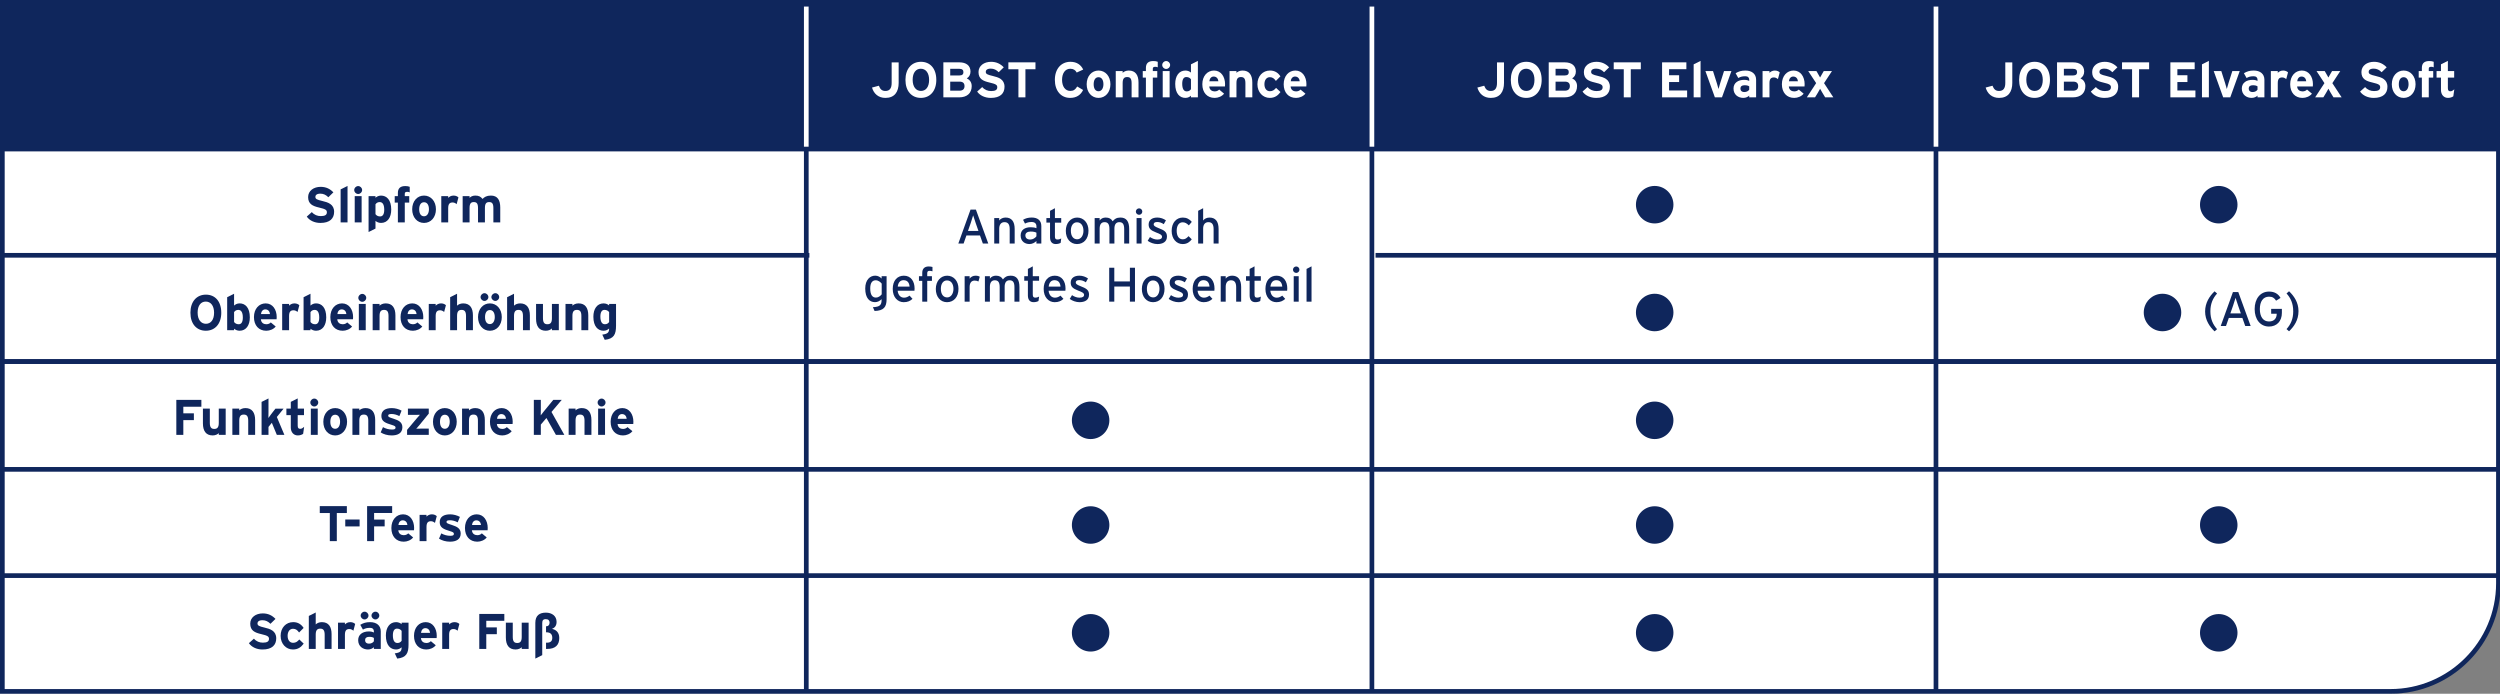 <?xml version="1.0" encoding="UTF-8"?><svg xmlns="http://www.w3.org/2000/svg" width="1600" height="444" viewBox="0 0 1600 444"><rect x="0" y="0" width="1600" height="444" fill="#808080" stroke="none"/><defs><style>.cls-1{stroke:#fff;}.cls-1,.cls-2{fill:none;stroke-miterlimit:10;stroke-width:3px;}.cls-3{fill:#fff;}.cls-4{fill:#0f265c;}.cls-2{stroke:#0f265c;stroke-linecap:square;}</style></defs><g id="Layer_2"><path id="White_BG" class="cls-3" d="M0,0H1600V370.43c0,40.61-32.97,73.57-73.57,73.57H0V0H0Z"/><rect id="Blue_fill" class="cls-4" width="1599" height="95"/><line class="cls-2" x1="2.86" y1="231.39" x2="1598.36" y2="231.39"/><line class="cls-2" x1="2.86" y1="231.39" x2="1598.36" y2="231.39"/><line class="cls-2" x1="2.86" y1="163.39" x2="516.5" y2="163.39"/><line class="cls-2" x1="881.86" y1="163.39" x2="1598.5" y2="163.39"/><line class="cls-2" x1="2.86" y1="300.39" x2="1598.36" y2="300.39"/><line class="cls-2" x1="2.86" y1="368.39" x2="1598.36" y2="368.39"/><g id="White"><line class="cls-1" x1="1239.02" y1="4.2" x2="1239.02" y2="98.7"/><line class="cls-1" x1="878.02" y1="4.2" x2="878.02" y2="98.7"/><line class="cls-1" x1="516.02" y1="4.2" x2="516.02" y2="98.7"/></g><g id="Dots"><circle class="cls-4" cx="1059" cy="131" r="12"/><circle class="cls-4" cx="1059" cy="200" r="12"/><circle class="cls-4" cx="1059" cy="269" r="12"/><circle class="cls-4" cx="1059" cy="336" r="12"/><circle class="cls-4" cx="1059" cy="405" r="12"/><circle class="cls-4" cx="698" cy="269" r="12"/><circle class="cls-4" cx="698" cy="336" r="12"/><circle class="cls-4" cx="698" cy="405" r="12"/><circle class="cls-4" cx="1420" cy="131" r="12"/><circle class="cls-4" cx="1384" cy="200" r="12"/><circle class="cls-4" cx="1420" cy="336" r="12"/><circle class="cls-4" cx="1420" cy="405" r="12"/></g><line class="cls-2" x1="2.86" y1="95.39" x2="1598.36" y2="95.39"/><line class="cls-2" x1="1239.02" y1="96.5" x2="1239.02" y2="440.5"/><line class="cls-2" x1="878.02" y1="97.71" x2="878.02" y2="441.71"/><line class="cls-2" x1="516.02" y1="96.5" x2="516.02" y2="440.5"/><path class="cls-4" d="M1597.5,3V373.32c0,37.32-30.36,67.68-67.68,67.68H3V3H1597.5m3-3H0V444H1529.81c39.04,0,70.68-31.65,70.68-70.68V0h0Z"/></g><g id="Text"><g><path class="cls-3" d="M575.15,52.96c0,5.86-2.62,9.7-8.48,9.7-4.48,0-7.46-2.69-8.58-6.62l4.38-1.18c.86,2.27,2.02,3.36,4.19,3.36,2.75,0,4-1.76,4-5.12v-13.18h4.48v13.06Z"/><path class="cls-3" d="M599.24,51.07c0,7.23-4.06,11.58-9.89,11.58s-9.86-4.29-9.86-11.52,4.06-11.58,9.92-11.58,9.82,4.29,9.82,11.52Zm-4.61,.06c0-4.54-2.18-7.14-5.31-7.14s-5.22,2.53-5.22,7.07,2.18,7.14,5.31,7.14,5.22-2.53,5.22-7.07Z"/><path class="cls-3" d="M621.9,55.07c0,4.7-3.17,7.23-7.97,7.23h-10.18v-22.4h10.27c4.35,0,7.1,2.08,7.1,5.92,0,1.92-.9,3.46-2.37,4.35,1.79,.8,3.14,2.43,3.14,4.9Zm-5.31-8.9c0-1.41-.8-2.14-2.75-2.14h-5.7v4.26h5.92c1.86,0,2.53-.86,2.53-2.11Zm.7,8.96c0-1.92-1.02-2.88-3.2-2.88h-5.95v5.79h5.95c2.18,0,3.2-1.15,3.2-2.91Z"/><path class="cls-3" d="M642.89,55.52c0,4.26-2.69,7.14-8.8,7.14-3.74,0-7.01-1.57-8.7-4.06l3.23-2.88c1.57,1.82,3.58,2.56,5.73,2.56,2.66,0,3.9-.74,3.9-2.43,0-1.44-.77-2.08-4.99-3.04-4.13-.96-7.01-2.27-7.01-6.69,0-4.06,3.58-6.56,8-6.56,3.49,0,6.05,1.31,8.16,3.52l-3.23,3.14c-1.44-1.47-3.04-2.3-5.09-2.3-2.4,0-3.2,1.02-3.2,2.02,0,1.41,.96,1.86,4.51,2.69,3.55,.83,7.49,2.05,7.49,6.91Z"/><path class="cls-3" d="M662.7,44.32h-6.43v17.98h-4.48v-17.98h-6.43v-4.42h17.34v4.42Z"/><path class="cls-3" d="M693.26,44.51l-4.16,1.92c-.8-1.54-2.08-2.43-4.1-2.43-3.36,0-5.28,2.94-5.28,7.1s1.95,7.1,5.31,7.1c2.02,0,3.2-.86,4.38-2.85l3.78,2.24c-1.54,3.17-4.22,5.06-8.29,5.06-5.86,0-9.79-4.48-9.79-11.55s4.1-11.55,9.95-11.55c4.22,0,6.78,2.05,8.19,4.96Z"/><path class="cls-3" d="M710.67,53.92c0,5.15-3.23,8.74-7.62,8.74s-7.58-3.58-7.58-8.74,3.2-8.77,7.58-8.77,7.62,3.62,7.62,8.77Zm-4.48,0c0-2.56-1.02-4.51-3.14-4.51s-3.1,1.92-3.1,4.51,.99,4.48,3.1,4.48,3.14-2.14,3.14-4.48Z"/><path class="cls-3" d="M728.65,62.3h-4.42v-9.09c0-3.01-1.02-3.9-2.85-3.9s-2.88,.9-2.88,3.81v9.18h-4.42v-16.8h4.42v1.12c.77-.8,2.18-1.47,3.94-1.47,4.29,0,6.21,2.94,6.21,7.68v9.47Z"/><path class="cls-3" d="M740.97,43.1c-.45-.22-.9-.35-1.54-.35-1.31,0-1.63,.42-1.63,1.34v1.41h2.85v4.16h-2.85v12.64h-4.42v-12.64h-2.02v-4.16h2.02v-2.02c0-3.14,1.73-4.42,4.8-4.42,1.09,0,2.02,.16,2.78,.48v3.55Z"/><path class="cls-3" d="M748.88,41.6c0,1.38-1.15,2.53-2.53,2.53s-2.53-1.15-2.53-2.53,1.15-2.53,2.53-2.53,2.53,1.15,2.53,2.53Zm-.32,20.7h-4.42v-16.8h4.42v16.8Z"/><path class="cls-3" d="M766.64,62.3h-4.42v-1.06c-.83,.74-1.95,1.41-3.55,1.41-3.58,0-6.53-2.69-6.53-8.96,0-5.02,2.37-8.54,6.53-8.54,1.47,0,2.75,.58,3.55,1.31v-5.28l4.42-2.21v23.33Zm-4.42-5.22v-6.34c-.67-.93-1.7-1.44-2.98-1.44-1.7,0-2.62,1.47-2.62,4.29,0,3.46,1.15,4.9,2.88,4.9,1.38,0,2.08-.58,2.72-1.41Z"/><path class="cls-3" d="M784.04,53.92c0,.64-.03,1.09-.06,1.41h-10.05c.16,2.3,1.86,3.17,3.46,3.17,1.22,0,2.24-.45,2.88-1.18l3.14,2.62c-1.34,1.73-3.78,2.72-6.02,2.72-4.83,0-7.9-3.42-7.9-8.74s3.23-8.77,7.49-8.77c4.48,0,7.07,3.97,7.07,8.77Zm-4.29-1.92c-.13-1.5-1.02-3.01-3.01-3.01-1.6,0-2.59,1.31-2.75,3.01h5.76Z"/><path class="cls-3" d="M801.48,62.3h-4.42v-9.09c0-3.01-1.02-3.9-2.85-3.9s-2.88,.9-2.88,3.81v9.18h-4.42v-16.8h4.42v1.12c.77-.8,2.18-1.47,3.94-1.47,4.29,0,6.21,2.94,6.21,7.68v9.47Z"/><path class="cls-3" d="M819.5,58.91c-1.63,2.18-3.55,3.74-6.88,3.74-4.38,0-7.87-3.58-7.87-8.74s3.39-8.77,8.06-8.77c3.2,0,5.25,1.57,6.66,3.71l-2.91,2.94c-.99-1.41-2.05-2.4-3.84-2.4-2.11,0-3.49,1.76-3.49,4.51s1.38,4.48,3.49,4.48c1.73,0,2.82-.77,3.97-2.14l2.82,2.66Z"/><path class="cls-3" d="M836.11,53.92c0,.64-.03,1.09-.06,1.41h-10.05c.16,2.3,1.86,3.17,3.46,3.17,1.22,0,2.24-.45,2.88-1.18l3.14,2.62c-1.34,1.73-3.78,2.72-6.02,2.72-4.83,0-7.9-3.42-7.9-8.74s3.23-8.77,7.49-8.77c4.48,0,7.07,3.97,7.07,8.77Zm-4.29-1.92c-.13-1.5-1.02-3.01-3.01-3.01-1.6,0-2.59,1.31-2.75,3.01h5.76Z"/></g><g><path class="cls-3" d="M962.57,52.96c0,5.86-2.62,9.7-8.48,9.7-4.48,0-7.46-2.69-8.58-6.62l4.38-1.18c.86,2.27,2.02,3.36,4.19,3.36,2.75,0,4-1.76,4-5.12v-13.18h4.48v13.06Z"/><path class="cls-3" d="M986.67,51.07c0,7.23-4.06,11.58-9.89,11.58s-9.86-4.29-9.86-11.52,4.06-11.58,9.92-11.58,9.82,4.29,9.82,11.52Zm-4.61,.06c0-4.54-2.18-7.14-5.31-7.14s-5.22,2.53-5.22,7.07,2.18,7.14,5.31,7.14,5.22-2.53,5.22-7.07Z"/><path class="cls-3" d="M1009.32,55.07c0,4.7-3.17,7.23-7.97,7.23h-10.17v-22.4h10.27c4.35,0,7.1,2.08,7.1,5.92,0,1.92-.9,3.46-2.37,4.35,1.79,.8,3.14,2.43,3.14,4.9Zm-5.31-8.9c0-1.41-.8-2.14-2.75-2.14h-5.7v4.26h5.92c1.86,0,2.53-.86,2.53-2.11Zm.7,8.96c0-1.92-1.02-2.88-3.2-2.88h-5.95v5.79h5.95c2.18,0,3.2-1.15,3.2-2.91Z"/><path class="cls-3" d="M1030.32,55.52c0,4.26-2.69,7.14-8.8,7.14-3.74,0-7.01-1.57-8.7-4.06l3.23-2.88c1.57,1.82,3.58,2.56,5.73,2.56,2.66,0,3.9-.74,3.9-2.43,0-1.44-.77-2.08-4.99-3.04-4.13-.96-7.01-2.27-7.01-6.69,0-4.06,3.58-6.56,8-6.56,3.49,0,6.05,1.31,8.16,3.52l-3.23,3.14c-1.44-1.47-3.04-2.3-5.09-2.3-2.4,0-3.2,1.02-3.2,2.02,0,1.41,.96,1.86,4.51,2.69,3.55,.83,7.49,2.05,7.49,6.91Z"/><path class="cls-3" d="M1050.12,44.32h-6.43v17.98h-4.48v-17.98h-6.43v-4.42h17.34v4.42Z"/><path class="cls-3" d="M1079.76,62.3h-16.03v-22.4h15.55v4.38h-11.07v3.87h6.43v4.35h-6.43v5.41h11.55v4.38Z"/><path class="cls-3" d="M1088.36,62.3h-4.42v-21.12l4.42-2.21v23.33Z"/><path class="cls-3" d="M1108.11,45.5l-6.05,16.8h-4.54l-6.05-16.8h4.86l2.46,7.78c.42,1.28,.86,2.88,1.06,3.68,.19-.83,.64-2.37,1.06-3.68l2.46-7.78h4.74Z"/><path class="cls-3" d="M1123.92,62.3h-4.42v-1.12c-.8,.83-2.21,1.47-3.78,1.47-3.14,0-6.27-1.92-6.27-5.98,0-3.71,3.01-5.57,6.82-5.57,1.54,0,2.53,.32,3.23,.67v-.83c0-1.18-.8-2.14-2.4-2.14-2.02,0-3.07,.29-4.61,1.12l-1.7-3.07c1.95-1.12,3.58-1.7,6.3-1.7,4.06,0,6.82,2.11,6.82,5.89v11.26Zm-4.42-4.93v-2.11c-.77-.48-1.5-.7-3.07-.7-1.66,0-2.56,.77-2.56,2.11,0,1.18,.67,2.24,2.56,2.24,1.44,0,2.59-.74,3.07-1.54Z"/><path class="cls-3" d="M1139.02,46.33l-1.15,4.32c-.7-.64-1.57-1.09-2.56-1.09-1.73,0-2.85,.74-2.85,3.65v9.09h-4.42v-16.8h4.42v1.12c.77-.8,1.89-1.47,3.46-1.47,1.44,0,2.53,.58,3.1,1.18Z"/><path class="cls-3" d="M1154.96,53.92c0,.64-.03,1.09-.06,1.41h-10.05c.16,2.3,1.86,3.17,3.46,3.17,1.22,0,2.24-.45,2.88-1.18l3.14,2.62c-1.34,1.73-3.78,2.72-6.02,2.72-4.83,0-7.9-3.42-7.9-8.74s3.23-8.77,7.49-8.77c4.48,0,7.07,3.97,7.07,8.77Zm-4.29-1.92c-.13-1.5-1.02-3.01-3.01-3.01-1.6,0-2.59,1.31-2.75,3.01h5.76Z"/><path class="cls-3" d="M1173.36,62.3h-5.25l-1.7-2.78c-.61-.99-1.22-2.08-1.54-2.72-.29,.64-.96,1.76-1.54,2.72l-1.7,2.78h-5.25l5.95-9.09-5.06-7.71h5.25l.8,1.38c.58,.99,1.22,2.08,1.54,2.72,.32-.64,.96-1.73,1.54-2.72l.8-1.38h5.25l-5.06,7.71,5.95,9.09Z"/></g><g><path class="cls-3" d="M1287.88,52.96c0,5.86-2.62,9.7-8.48,9.7-4.48,0-7.46-2.69-8.58-6.62l4.38-1.18c.86,2.27,2.02,3.36,4.19,3.36,2.75,0,4-1.76,4-5.12v-13.18h4.48v13.06Z"/><path class="cls-3" d="M1311.98,51.07c0,7.23-4.06,11.58-9.89,11.58s-9.86-4.29-9.86-11.52,4.06-11.58,9.92-11.58,9.82,4.29,9.82,11.52Zm-4.61,.06c0-4.54-2.18-7.14-5.31-7.14s-5.22,2.53-5.22,7.07,2.18,7.14,5.31,7.14,5.22-2.53,5.22-7.07Z"/><path class="cls-3" d="M1334.64,55.07c0,4.7-3.17,7.23-7.97,7.23h-10.17v-22.4h10.27c4.35,0,7.1,2.08,7.1,5.92,0,1.92-.9,3.46-2.37,4.35,1.79,.8,3.14,2.43,3.14,4.9Zm-5.31-8.9c0-1.41-.8-2.14-2.75-2.14h-5.7v4.26h5.92c1.86,0,2.53-.86,2.53-2.11Zm.7,8.96c0-1.92-1.02-2.88-3.2-2.88h-5.95v5.79h5.95c2.18,0,3.2-1.15,3.2-2.91Z"/><path class="cls-3" d="M1355.63,55.52c0,4.26-2.69,7.14-8.8,7.14-3.74,0-7.01-1.57-8.7-4.06l3.23-2.88c1.57,1.82,3.58,2.56,5.73,2.56,2.66,0,3.9-.74,3.9-2.43,0-1.44-.77-2.08-4.99-3.04-4.13-.96-7.01-2.27-7.01-6.69,0-4.06,3.58-6.56,8-6.56,3.49,0,6.05,1.31,8.16,3.52l-3.23,3.14c-1.44-1.47-3.04-2.3-5.09-2.3-2.4,0-3.2,1.02-3.2,2.02,0,1.41,.96,1.86,4.51,2.69,3.55,.83,7.49,2.05,7.49,6.91Z"/><path class="cls-3" d="M1375.44,44.32h-6.43v17.98h-4.48v-17.98h-6.43v-4.42h17.34v4.42Z"/><path class="cls-3" d="M1405.07,62.3h-16.03v-22.4h15.55v4.38h-11.07v3.87h6.43v4.35h-6.43v5.41h11.55v4.38Z"/><path class="cls-3" d="M1413.68,62.3h-4.42v-21.12l4.42-2.21v23.33Z"/><path class="cls-3" d="M1433.42,45.5l-6.05,16.8h-4.54l-6.05-16.8h4.86l2.46,7.78c.42,1.28,.86,2.88,1.06,3.68,.19-.83,.64-2.37,1.06-3.68l2.46-7.78h4.74Z"/><path class="cls-3" d="M1449.23,62.3h-4.42v-1.12c-.8,.83-2.21,1.47-3.78,1.47-3.14,0-6.27-1.92-6.27-5.98,0-3.71,3.01-5.57,6.82-5.57,1.54,0,2.53,.32,3.23,.67v-.83c0-1.18-.8-2.14-2.4-2.14-2.02,0-3.07,.29-4.61,1.12l-1.7-3.07c1.95-1.12,3.58-1.7,6.3-1.7,4.06,0,6.82,2.11,6.82,5.89v11.26Zm-4.42-4.93v-2.11c-.77-.48-1.5-.7-3.07-.7-1.66,0-2.56,.77-2.56,2.11,0,1.18,.67,2.24,2.56,2.24,1.44,0,2.59-.74,3.07-1.54Z"/><path class="cls-3" d="M1464.33,46.33l-1.15,4.32c-.7-.64-1.57-1.09-2.56-1.09-1.73,0-2.85,.74-2.85,3.65v9.09h-4.42v-16.8h4.42v1.12c.77-.8,1.89-1.47,3.46-1.47,1.44,0,2.53,.58,3.1,1.18Z"/><path class="cls-3" d="M1480.27,53.92c0,.64-.03,1.09-.06,1.41h-10.05c.16,2.3,1.86,3.17,3.46,3.17,1.22,0,2.24-.45,2.88-1.18l3.14,2.62c-1.34,1.73-3.78,2.72-6.02,2.72-4.83,0-7.9-3.42-7.9-8.74s3.23-8.77,7.49-8.77c4.48,0,7.07,3.97,7.07,8.77Zm-4.29-1.92c-.13-1.5-1.02-3.01-3.01-3.01-1.6,0-2.59,1.31-2.75,3.01h5.76Z"/><path class="cls-3" d="M1498.67,62.3h-5.25l-1.7-2.78c-.61-.99-1.22-2.08-1.54-2.72-.29,.64-.96,1.76-1.54,2.72l-1.7,2.78h-5.25l5.95-9.09-5.06-7.71h5.25l.8,1.38c.58,.99,1.22,2.08,1.54,2.72,.32-.64,.96-1.73,1.54-2.72l.8-1.38h5.25l-5.06,7.71,5.95,9.09Z"/><path class="cls-3" d="M1527.95,55.52c0,4.26-2.69,7.14-8.8,7.14-3.74,0-7.01-1.57-8.7-4.06l3.23-2.88c1.57,1.82,3.58,2.56,5.73,2.56,2.66,0,3.9-.74,3.9-2.43,0-1.44-.77-2.08-4.99-3.04-4.13-.96-7.01-2.27-7.01-6.69,0-4.06,3.58-6.56,8-6.56,3.49,0,6.05,1.31,8.16,3.52l-3.23,3.14c-1.44-1.47-3.04-2.3-5.09-2.3-2.4,0-3.2,1.02-3.2,2.02,0,1.41,.96,1.86,4.51,2.69,3.55,.83,7.49,2.05,7.49,6.91Z"/><path class="cls-3" d="M1545.96,53.92c0,5.15-3.23,8.74-7.62,8.74s-7.58-3.58-7.58-8.74,3.2-8.77,7.58-8.77,7.62,3.62,7.62,8.77Zm-4.48,0c0-2.56-1.02-4.51-3.14-4.51s-3.1,1.92-3.1,4.51,.99,4.48,3.1,4.48,3.14-2.14,3.14-4.48Z"/><path class="cls-3" d="M1557.58,43.1c-.45-.22-.9-.35-1.54-.35-1.31,0-1.63,.42-1.63,1.34v1.41h2.85v4.16h-2.85v12.64h-4.42v-12.64h-2.02v-4.16h2.02v-2.02c0-3.14,1.73-4.42,4.8-4.42,1.09,0,2.02,.16,2.78,.48v3.55Z"/><path class="cls-3" d="M1570.76,57.15l-.64,4.48c-.74,.58-2.05,1.02-3.42,1.02-2.72,0-4.48-2.11-4.48-5.06v-7.94h-2.82v-4.16h2.82v-4.32l4.42-2.21v6.53h4.03v4.16h-4.03v6.75c0,1.6,.58,2.02,1.63,2.02,.8,0,1.41-.35,2.5-1.28Z"/></g><g><path class="cls-4" d="M213.84,135.54c0,4.26-2.69,7.14-8.8,7.14-3.74,0-7.01-1.57-8.7-4.06l3.23-2.88c1.57,1.82,3.58,2.56,5.73,2.56,2.66,0,3.9-.74,3.9-2.43,0-1.44-.77-2.08-4.99-3.04-4.13-.96-7.01-2.27-7.01-6.69,0-4.06,3.58-6.56,8-6.56,3.49,0,6.05,1.31,8.16,3.52l-3.23,3.14c-1.44-1.47-3.04-2.3-5.09-2.3-2.4,0-3.2,1.02-3.2,2.02,0,1.41,.96,1.86,4.51,2.69,3.55,.83,7.49,2.05,7.49,6.91Z"/><path class="cls-4" d="M222.42,142.32h-4.42v-21.12l4.42-2.21v23.33Z"/><path class="cls-4" d="M231.76,121.62c0,1.38-1.15,2.53-2.53,2.53s-2.53-1.15-2.53-2.53,1.15-2.53,2.53-2.53,2.53,1.15,2.53,2.53Zm-.32,20.7h-4.42v-16.8h4.42v16.8Z"/><path class="cls-4" d="M250.39,134.13c0,5.02-2.37,8.54-6.53,8.54-1.47,0-2.75-.58-3.55-1.31v4.93l-4.42,2.21v-22.97h4.42v1.06c.83-.74,1.95-1.41,3.55-1.41,3.58,0,6.53,2.69,6.53,8.96Zm-4.48,.1c0-3.46-1.15-4.9-2.88-4.9-1.38,0-2.08,.58-2.72,1.41v6.34c.67,.93,1.7,1.44,2.98,1.44,1.7,0,2.62-1.47,2.62-4.29Z"/><path class="cls-4" d="M262.23,123.12c-.45-.22-.9-.35-1.54-.35-1.31,0-1.63,.42-1.63,1.34v1.41h2.85v4.16h-2.85v12.64h-4.42v-12.64h-2.02v-4.16h2.02v-2.02c0-3.14,1.73-4.42,4.8-4.42,1.09,0,2.02,.16,2.78,.48v3.55Z"/><path class="cls-4" d="M279,133.94c0,5.15-3.23,8.74-7.62,8.74s-7.58-3.58-7.58-8.74,3.2-8.77,7.58-8.77,7.62,3.62,7.62,8.77Zm-4.48,0c0-2.56-1.02-4.51-3.14-4.51s-3.1,1.92-3.1,4.51,.99,4.48,3.1,4.48,3.14-2.14,3.14-4.48Z"/><path class="cls-4" d="M293.4,126.35l-1.15,4.32c-.7-.64-1.57-1.09-2.56-1.09-1.73,0-2.85,.74-2.85,3.65v9.09h-4.42v-16.8h4.42v1.12c.77-.8,1.89-1.47,3.46-1.47,1.44,0,2.53,.58,3.1,1.18Z"/><path class="cls-4" d="M320.18,142.32h-4.42v-9.09c0-3.01-.86-3.9-2.69-3.9s-2.72,.9-2.72,3.81v9.18h-4.42v-9.09c0-3.01-.86-3.9-2.69-3.9s-2.72,.9-2.72,3.81v9.18h-4.42v-16.8h4.42v1.12c.77-.8,1.92-1.47,3.68-1.47,2.14,0,3.39,.61,4.64,2.14,1.15-1.18,2.56-2.14,5.34-2.14,4.29,0,5.98,2.94,5.98,7.68v9.47Z"/></g><g><path class="cls-4" d="M141.62,200.09c0,7.23-4.06,11.58-9.89,11.58s-9.86-4.29-9.86-11.52,4.06-11.58,9.92-11.58,9.82,4.29,9.82,11.52Zm-4.61,.06c0-4.54-2.18-7.14-5.31-7.14s-5.22,2.53-5.22,7.07,2.18,7.14,5.31,7.14,5.22-2.53,5.22-7.07Z"/><path class="cls-4" d="M159.89,203.13c0,5.02-2.37,8.54-6.53,8.54-1.47,0-2.75-.58-3.55-1.31v.96h-4.42v-21.12l4.42-2.21v7.58c.83-.74,1.95-1.41,3.55-1.41,3.58,0,6.53,2.69,6.53,8.96Zm-4.48,.1c0-3.46-1.15-4.9-2.88-4.9-1.38,0-2.08,.58-2.72,1.41v6.34c.67,.93,1.7,1.44,2.98,1.44,1.7,0,2.62-1.47,2.62-4.29Z"/><path class="cls-4" d="M177.08,202.94c0,.64-.03,1.09-.06,1.41h-10.05c.16,2.3,1.86,3.17,3.46,3.17,1.22,0,2.24-.45,2.88-1.18l3.14,2.62c-1.34,1.73-3.78,2.72-6.02,2.72-4.83,0-7.9-3.42-7.9-8.74s3.23-8.77,7.49-8.77c4.48,0,7.07,3.97,7.07,8.77Zm-4.29-1.92c-.13-1.5-1.02-3.01-3.01-3.01-1.6,0-2.59,1.31-2.75,3.01h5.76Z"/><path class="cls-4" d="M191.57,195.35l-1.15,4.32c-.7-.64-1.57-1.09-2.56-1.09-1.73,0-2.85,.74-2.85,3.65v9.09h-4.42v-16.8h4.42v1.12c.77-.8,1.89-1.47,3.46-1.47,1.44,0,2.53,.58,3.1,1.18Z"/><path class="cls-4" d="M208.79,203.13c0,5.02-2.37,8.54-6.53,8.54-1.47,0-2.75-.58-3.55-1.31v.96h-4.42v-21.12l4.42-2.21v7.58c.83-.74,1.95-1.41,3.55-1.41,3.58,0,6.53,2.69,6.53,8.96Zm-4.48,.1c0-3.46-1.15-4.9-2.88-4.9-1.38,0-2.08,.58-2.72,1.41v6.34c.67,.93,1.7,1.44,2.98,1.44,1.7,0,2.62-1.47,2.62-4.29Z"/><path class="cls-4" d="M225.97,202.94c0,.64-.03,1.09-.06,1.41h-10.05c.16,2.3,1.86,3.17,3.46,3.17,1.22,0,2.24-.45,2.88-1.18l3.14,2.62c-1.34,1.73-3.78,2.72-6.02,2.72-4.83,0-7.9-3.42-7.9-8.74s3.23-8.77,7.49-8.77c4.48,0,7.07,3.97,7.07,8.77Zm-4.29-1.92c-.13-1.5-1.02-3.01-3.01-3.01-1.6,0-2.59,1.31-2.75,3.01h5.76Z"/><path class="cls-4" d="M234.39,190.62c0,1.38-1.15,2.53-2.53,2.53s-2.53-1.15-2.53-2.53,1.15-2.53,2.53-2.53,2.53,1.15,2.53,2.53Zm-.32,20.7h-4.42v-16.8h4.42v16.8Z"/><path class="cls-4" d="M253.07,211.32h-4.42v-9.09c0-3.01-1.02-3.9-2.85-3.9s-2.88,.9-2.88,3.81v9.18h-4.42v-16.8h4.42v1.12c.77-.8,2.18-1.47,3.94-1.47,4.29,0,6.21,2.94,6.21,7.68v9.47Z"/><path class="cls-4" d="M270.9,202.94c0,.64-.03,1.09-.06,1.41h-10.05c.16,2.3,1.86,3.17,3.46,3.17,1.22,0,2.24-.45,2.88-1.18l3.14,2.62c-1.34,1.73-3.78,2.72-6.02,2.72-4.83,0-7.9-3.42-7.9-8.74s3.23-8.77,7.49-8.77c4.48,0,7.07,3.97,7.07,8.77Zm-4.29-1.92c-.13-1.5-1.02-3.01-3.01-3.01-1.6,0-2.59,1.31-2.75,3.01h5.76Z"/><path class="cls-4" d="M285.39,195.35l-1.15,4.32c-.7-.64-1.57-1.09-2.56-1.09-1.73,0-2.85,.74-2.85,3.65v9.09h-4.42v-16.8h4.42v1.12c.77-.8,1.89-1.47,3.46-1.47,1.44,0,2.53,.58,3.1,1.18Z"/><path class="cls-4" d="M302.67,211.32h-4.42v-9.09c0-3.01-1.02-3.9-2.85-3.9s-2.88,.9-2.88,3.81v9.18h-4.42v-21.12l4.42-2.21v7.65c.77-.8,2.18-1.47,3.94-1.47,4.29,0,6.21,2.94,6.21,7.68v9.47Z"/><path class="cls-4" d="M321.14,202.94c0,5.15-3.23,8.74-7.62,8.74s-7.58-3.58-7.58-8.74,3.2-8.77,7.58-8.77,7.62,3.62,7.62,8.77Zm-8.58-12.8c0,1.31-1.15,2.46-2.5,2.46s-2.5-1.15-2.5-2.46,1.15-2.5,2.5-2.5,2.5,1.12,2.5,2.5Zm4.1,12.8c0-2.56-1.02-4.51-3.14-4.51s-3.1,1.92-3.1,4.51,.99,4.48,3.1,4.48,3.14-2.14,3.14-4.48Zm2.82-12.8c0,1.31-1.15,2.46-2.46,2.46s-2.53-1.15-2.53-2.46,1.15-2.5,2.53-2.5,2.46,1.12,2.46,2.5Z"/><path class="cls-4" d="M339.12,211.32h-4.42v-9.09c0-3.01-1.02-3.9-2.85-3.9s-2.88,.9-2.88,3.81v9.18h-4.42v-21.12l4.42-2.21v7.65c.77-.8,2.18-1.47,3.94-1.47,4.29,0,6.21,2.94,6.21,7.68v9.47Z"/><path class="cls-4" d="M357.65,211.32h-4.42v-1.12c-.77,.8-2.18,1.47-3.94,1.47-4.29,0-6.21-2.94-6.21-7.68v-9.47h4.42v9.09c0,3.01,1.02,3.9,2.85,3.9s2.88-.9,2.88-3.81v-9.18h4.42v16.8Z"/><path class="cls-4" d="M376.5,211.32h-4.42v-9.09c0-3.01-1.02-3.9-2.85-3.9s-2.88,.9-2.88,3.81v9.18h-4.42v-16.8h4.42v1.12c.77-.8,2.18-1.47,3.94-1.47,4.29,0,6.21,2.94,6.21,7.68v9.47Z"/><path class="cls-4" d="M394.26,208.47c0,5.54-1.34,8.38-7.23,9.02l-1.57-3.33c3.46-.48,4.38-1.31,4.38-3.9-.83,.74-1.95,1.41-3.55,1.41-3.58,0-6.53-2.69-6.53-8.96,0-5.02,2.37-8.54,6.53-8.54,1.47,0,2.75,.58,3.55,1.31v-.96h4.42v13.95Zm-4.42-2.37v-6.34c-.67-.93-1.7-1.44-2.98-1.44-1.7,0-2.62,1.47-2.62,4.29,0,3.46,1.15,4.9,2.88,4.9,1.38,0,2.08-.58,2.72-1.41Z"/></g><g><path class="cls-4" d="M128.88,260.31h-11.55v4.22h6.75v4.35h-6.75v9.44h-4.48v-22.4h16.03v4.38Z"/><path class="cls-4" d="M144.44,278.32h-4.42v-1.12c-.77,.8-2.18,1.47-3.94,1.47-4.29,0-6.21-2.94-6.21-7.68v-9.47h4.42v9.09c0,3.01,1.02,3.9,2.85,3.9s2.88-.9,2.88-3.81v-9.18h4.42v16.8Z"/><path class="cls-4" d="M163.28,278.32h-4.42v-9.09c0-3.01-1.02-3.9-2.85-3.9s-2.88,.9-2.88,3.81v9.18h-4.42v-16.8h4.42v1.12c.77-.8,2.18-1.47,3.94-1.47,4.29,0,6.21,2.94,6.21,7.68v9.47Z"/><path class="cls-4" d="M182,278.32h-4.83l-3.2-7.74-2.14,2.66v5.09h-4.42v-21.12l4.42-2.21v8.93c0,1.02-.03,2.75-.06,3.58,.45-.67,1.22-1.73,1.79-2.46l2.72-3.52h5.22l-4.32,5.34,4.83,11.46Z"/><path class="cls-4" d="M194.65,273.17l-.64,4.48c-.74,.58-2.05,1.02-3.42,1.02-2.72,0-4.48-2.11-4.48-5.06v-7.94h-2.82v-4.16h2.82v-4.32l4.42-2.21v6.53h4.03v4.16h-4.03v6.75c0,1.6,.58,2.02,1.63,2.02,.8,0,1.41-.35,2.5-1.28Z"/><path class="cls-4" d="M203.67,257.62c0,1.38-1.15,2.53-2.53,2.53s-2.53-1.15-2.53-2.53,1.15-2.53,2.53-2.53,2.53,1.15,2.53,2.53Zm-.32,20.7h-4.42v-16.8h4.42v16.8Z"/><path class="cls-4" d="M222.13,269.94c0,5.15-3.23,8.74-7.62,8.74s-7.58-3.58-7.58-8.74,3.2-8.77,7.58-8.77,7.62,3.62,7.62,8.77Zm-4.48,0c0-2.56-1.02-4.51-3.14-4.51s-3.1,1.92-3.1,4.51,.99,4.48,3.1,4.48,3.14-2.14,3.14-4.48Z"/><path class="cls-4" d="M240.12,278.32h-4.42v-9.09c0-3.01-1.02-3.9-2.85-3.9s-2.88,.9-2.88,3.81v9.18h-4.42v-16.8h4.42v1.12c.77-.8,2.18-1.47,3.94-1.47,4.29,0,6.21,2.94,6.21,7.68v9.47Z"/><path class="cls-4" d="M257.52,273.43c0,3.87-3.07,5.25-6.85,5.25-2.66,0-5.25-.77-7.04-1.95l1.47-3.36c1.79,.99,3.68,1.54,5.82,1.54,1.73,0,2.24-.42,2.24-1.28,0-.77-.61-1.15-2.46-1.7-4.03-1.22-6.62-2.21-6.62-5.76s2.78-4.99,6.72-4.99c2.11,0,4.42,.64,6.21,1.63l-1.41,3.49c-1.66-.9-3.49-1.34-4.9-1.34-1.79,0-2.27,.35-2.27,1.09s.51,.99,3.49,1.95c3.01,.99,5.6,2.08,5.6,5.44Z"/><path class="cls-4" d="M274.42,278.32h-13.89v-3.2l6.11-7.26c.67-.8,1.66-1.89,2.11-2.4-.61,.03-1.92,.06-2.75,.06h-4.93v-4h13.34v3.2l-5.92,7.26c-.67,.83-1.63,1.89-2.08,2.4,.61-.03,1.92-.06,2.75-.06h5.25v4Z"/><path class="cls-4" d="M292.31,269.94c0,5.15-3.23,8.74-7.62,8.74s-7.58-3.58-7.58-8.74,3.2-8.77,7.58-8.77,7.62,3.62,7.62,8.77Zm-4.48,0c0-2.56-1.02-4.51-3.14-4.51s-3.1,1.92-3.1,4.51,.99,4.48,3.1,4.48,3.14-2.14,3.14-4.48Z"/><path class="cls-4" d="M310.29,278.32h-4.42v-9.09c0-3.01-1.02-3.9-2.85-3.9s-2.88,.9-2.88,3.81v9.18h-4.42v-16.8h4.42v1.12c.77-.8,2.18-1.47,3.94-1.47,4.29,0,6.21,2.94,6.21,7.68v9.47Z"/><path class="cls-4" d="M328.12,269.94c0,.64-.03,1.09-.06,1.41h-10.05c.16,2.3,1.86,3.17,3.46,3.17,1.22,0,2.24-.45,2.88-1.18l3.14,2.62c-1.34,1.73-3.78,2.72-6.02,2.72-4.83,0-7.9-3.42-7.9-8.74s3.23-8.77,7.49-8.77c4.48,0,7.07,3.97,7.07,8.77Zm-4.29-1.92c-.13-1.5-1.02-3.01-3.01-3.01-1.6,0-2.59,1.31-2.75,3.01h5.76Z"/><path class="cls-4" d="M361.17,278.32h-5.38l-6.08-10.81-3.58,4.22v6.59h-4.48v-22.4h4.48v6.37c0,.83-.03,2.85-.06,3.55,.32-.51,1.15-1.54,1.76-2.27l6.27-7.65h5.41l-6.56,7.74,8.22,14.65Z"/><path class="cls-4" d="M378.51,278.32h-4.42v-9.09c0-3.01-1.02-3.9-2.85-3.9s-2.88,.9-2.88,3.81v9.18h-4.42v-16.8h4.42v1.12c.77-.8,2.18-1.47,3.94-1.47,4.29,0,6.21,2.94,6.21,7.68v9.47Z"/><path class="cls-4" d="M387.54,257.62c0,1.38-1.15,2.53-2.53,2.53s-2.53-1.15-2.53-2.53,1.15-2.53,2.53-2.53,2.53,1.15,2.53,2.53Zm-.32,20.7h-4.42v-16.8h4.42v16.8Z"/><path class="cls-4" d="M405.36,269.94c0,.64-.03,1.09-.06,1.41h-10.05c.16,2.3,1.86,3.17,3.46,3.17,1.22,0,2.24-.45,2.88-1.18l3.14,2.62c-1.34,1.73-3.78,2.72-6.02,2.72-4.83,0-7.9-3.42-7.9-8.74s3.23-8.77,7.49-8.77c4.48,0,7.07,3.97,7.07,8.77Zm-4.29-1.92c-.13-1.5-1.02-3.01-3.01-3.01-1.6,0-2.59,1.31-2.75,3.01h5.76Z"/></g><g><path class="cls-4" d="M221.99,328.34h-6.43v17.98h-4.48v-17.98h-6.43v-4.42h17.34v4.42Z"/><path class="cls-4" d="M230.15,336.91h-9.18v-4.42h9.18v4.42Z"/><path class="cls-4" d="M250.98,328.31h-11.55v4.22h6.75v4.35h-6.75v9.44h-4.48v-22.4h16.03v4.38Z"/><path class="cls-4" d="M265.03,337.94c0,.64-.03,1.09-.06,1.41h-10.05c.16,2.3,1.86,3.17,3.46,3.17,1.22,0,2.24-.45,2.88-1.18l3.14,2.62c-1.34,1.73-3.78,2.72-6.02,2.72-4.83,0-7.9-3.42-7.9-8.74s3.23-8.77,7.49-8.77c4.48,0,7.07,3.97,7.07,8.77Zm-4.29-1.92c-.13-1.5-1.02-3.01-3.01-3.01-1.6,0-2.59,1.31-2.75,3.01h5.76Z"/><path class="cls-4" d="M279.52,330.35l-1.15,4.32c-.7-.64-1.57-1.09-2.56-1.09-1.73,0-2.85,.74-2.85,3.65v9.09h-4.42v-16.8h4.42v1.12c.77-.8,1.89-1.47,3.46-1.47,1.44,0,2.53,.58,3.1,1.18Z"/><path class="cls-4" d="M294.85,341.43c0,3.87-3.07,5.25-6.85,5.25-2.66,0-5.25-.77-7.04-1.95l1.47-3.36c1.79,.99,3.68,1.54,5.82,1.54,1.73,0,2.24-.42,2.24-1.28,0-.77-.61-1.15-2.46-1.7-4.03-1.22-6.62-2.21-6.62-5.76s2.78-4.99,6.72-4.99c2.11,0,4.42,.64,6.21,1.63l-1.41,3.49c-1.66-.9-3.49-1.34-4.9-1.34-1.79,0-2.27,.35-2.27,1.09s.51,.99,3.49,1.95c3.01,.99,5.6,2.08,5.6,5.44Z"/><path class="cls-4" d="M312.13,337.94c0,.64-.03,1.09-.06,1.41h-10.05c.16,2.3,1.86,3.17,3.46,3.17,1.22,0,2.24-.45,2.88-1.18l3.14,2.62c-1.34,1.73-3.78,2.72-6.02,2.72-4.83,0-7.9-3.42-7.9-8.74s3.23-8.77,7.49-8.77c4.48,0,7.07,3.97,7.07,8.77Zm-4.29-1.92c-.13-1.5-1.02-3.01-3.01-3.01-1.6,0-2.59,1.31-2.75,3.01h5.76Z"/></g><g><path class="cls-4" d="M176.79,408.54c0,4.26-2.69,7.14-8.8,7.14-3.74,0-7.01-1.57-8.7-4.06l3.23-2.88c1.57,1.82,3.58,2.56,5.73,2.56,2.66,0,3.9-.74,3.9-2.43,0-1.44-.77-2.08-4.99-3.04-4.13-.96-7.01-2.27-7.01-6.69,0-4.06,3.58-6.56,8-6.56,3.49,0,6.05,1.31,8.16,3.52l-3.23,3.14c-1.44-1.47-3.04-2.3-5.09-2.3-2.4,0-3.2,1.02-3.2,2.02,0,1.41,.96,1.86,4.51,2.69,3.55,.83,7.49,2.05,7.49,6.91Z"/><path class="cls-4" d="M194.35,411.93c-1.63,2.18-3.55,3.74-6.88,3.74-4.38,0-7.87-3.58-7.87-8.74s3.39-8.77,8.06-8.77c3.2,0,5.25,1.57,6.66,3.71l-2.91,2.94c-.99-1.41-2.05-2.4-3.84-2.4-2.11,0-3.49,1.76-3.49,4.51s1.38,4.48,3.49,4.48c1.73,0,2.82-.77,3.97-2.14l2.82,2.66Z"/><path class="cls-4" d="M212.21,415.32h-4.42v-9.09c0-3.01-1.02-3.9-2.85-3.9s-2.88,.9-2.88,3.81v9.18h-4.42v-21.12l4.42-2.21v7.65c.77-.8,2.18-1.47,3.94-1.47,4.29,0,6.21,2.94,6.21,7.68v9.47Z"/><path class="cls-4" d="M227.31,399.35l-1.15,4.32c-.7-.64-1.57-1.09-2.56-1.09-1.73,0-2.85,.74-2.85,3.65v9.09h-4.42v-16.8h4.42v1.12c.77-.8,1.89-1.47,3.46-1.47,1.44,0,2.53,.58,3.1,1.18Z"/><path class="cls-4" d="M243.7,415.32h-4.42v-1.12c-.8,.83-2.21,1.47-3.78,1.47-3.14,0-6.27-1.92-6.27-5.98,0-3.71,3.01-5.57,6.82-5.57,1.54,0,2.53,.32,3.23,.67v-.83c0-1.18-.8-2.14-2.4-2.14-2.02,0-3.07,.29-4.61,1.12l-1.7-3.07c1.95-1.12,3.58-1.7,6.3-1.7,4.06,0,6.82,2.11,6.82,5.89v11.26Zm-7.87-21.34c0,1.31-1.15,2.46-2.5,2.46s-2.5-1.15-2.5-2.46c0-1.38,1.15-2.5,2.5-2.5s2.5,1.12,2.5,2.5Zm3.46,16.41v-2.11c-.77-.48-1.5-.7-3.07-.7-1.66,0-2.56,.77-2.56,2.11,0,1.18,.67,2.24,2.56,2.24,1.44,0,2.59-.74,3.07-1.54Zm3.46-16.41c0,1.31-1.15,2.46-2.46,2.46-1.38,0-2.53-1.15-2.53-2.46,0-1.38,1.15-2.5,2.53-2.5s2.46,1.12,2.46,2.5Z"/><path class="cls-4" d="M261.46,412.47c0,5.54-1.34,8.38-7.23,9.02l-1.57-3.33c3.46-.48,4.38-1.31,4.38-3.9-.83,.74-1.95,1.41-3.55,1.41-3.58,0-6.53-2.69-6.53-8.96,0-5.02,2.37-8.54,6.53-8.54,1.47,0,2.75,.58,3.55,1.31v-.96h4.42v13.95Zm-4.42-2.37v-6.34c-.67-.93-1.7-1.44-2.98-1.44-1.7,0-2.62,1.47-2.62,4.29,0,3.46,1.15,4.9,2.88,4.9,1.38,0,2.08-.58,2.72-1.41Z"/><path class="cls-4" d="M279.51,406.94c0,.64-.03,1.09-.06,1.41h-10.05c.16,2.3,1.86,3.17,3.46,3.17,1.22,0,2.24-.45,2.88-1.18l3.14,2.62c-1.34,1.73-3.78,2.72-6.02,2.72-4.83,0-7.9-3.42-7.9-8.74s3.23-8.77,7.49-8.77c4.48,0,7.07,3.97,7.07,8.77Zm-4.29-1.92c-.13-1.5-1.02-3.01-3.01-3.01-1.6,0-2.59,1.31-2.75,3.01h5.76Z"/><path class="cls-4" d="M294,399.35l-1.15,4.32c-.7-.64-1.57-1.09-2.56-1.09-1.73,0-2.85,.74-2.85,3.65v9.09h-4.42v-16.8h4.42v1.12c.77-.8,1.89-1.47,3.46-1.47,1.44,0,2.53,.58,3.1,1.18Z"/><path class="cls-4" d="M322.77,397.31h-11.55v4.22h6.75v4.35h-6.75v9.44h-4.48v-22.4h16.03v4.38Z"/><path class="cls-4" d="M338.32,415.32h-4.42v-1.12c-.77,.8-2.18,1.47-3.94,1.47-4.29,0-6.21-2.94-6.21-7.68v-9.47h4.42v9.09c0,3.01,1.02,3.9,2.85,3.9s2.88-.9,2.88-3.81v-9.18h4.42v16.8Z"/><path class="cls-4" d="M357.94,408.25c0,4.61-2.53,7.07-7.78,7.07h-.7v-4h.58c2.14,0,3.42-.9,3.42-3.07,0-2.37-1.22-3.58-3.81-3.58h-.19v-3.84h.16c1.31,0,2.11-.9,2.11-2.34,0-1.31-.74-2.24-2.4-2.24-1.86,0-2.3,.96-2.3,2.62v20.42l-4.42,2.21v-22.85c0-4.8,2.72-6.56,6.78-6.56,3.78,0,6.82,2.08,6.82,5.92,0,2.34-1.12,3.81-2.98,4.45,2.4,.48,4.7,2.11,4.7,5.79Z"/></g><g><path class="cls-4" d="M632.49,155.85h-3.47l-1.83-5.15h-8.68l-1.8,5.15h-3.38l7.81-21.7h3.44l7.91,21.7Zm-6.29-8.06l-1.74-4.99c-.53-1.55-1.4-4.06-1.64-4.99-.25,.93-1.02,3.41-1.58,5.02l-1.74,4.96h6.7Z"/><path class="cls-4" d="M649.39,155.85h-3.19v-9.21c0-3.29-1.24-4.46-3.35-4.46s-3.35,1.52-3.35,4.15v9.52h-3.19v-16.28h3.19v1.55c.81-1.18,2.42-1.89,4.09-1.89,3.78,0,5.8,2.48,5.8,7.29v9.33Z"/><path class="cls-4" d="M666.44,155.85h-3.13v-1.61c-1.12,1.12-2.7,1.95-4.46,1.95-2.64,0-5.64-1.49-5.64-5.49,0-3.63,2.79-5.27,6.48-5.27,1.52,0,2.73,.22,3.63,.62v-1.21c0-1.77-1.08-2.76-3.07-2.76-1.67,0-2.98,.31-4.25,1.02l-1.24-2.42c1.55-.96,3.29-1.46,5.58-1.46,3.63,0,6.11,1.77,6.11,5.46v11.16Zm-3.13-4.62v-2.33c-.87-.43-1.98-.71-3.72-.71-2.05,0-3.35,.93-3.35,2.42,0,1.61,1.02,2.7,3.13,2.7,1.71,0,3.19-1.05,3.94-2.08Z"/><path class="cls-4" d="M679.18,152.63l-.37,2.82c-.78,.43-1.86,.74-3.13,.74-2.26,0-3.66-1.4-3.66-4.31v-9.4h-2.33v-2.91h2.33v-4.65l3.13-1.67v6.33h4.03v2.91h-4.03v8.84c0,1.52,.5,1.95,1.67,1.95,.84,0,1.77-.31,2.36-.65Z"/><path class="cls-4" d="M696.63,147.64c0,5.39-3.16,8.56-7.35,8.56s-7.16-3.38-7.16-8.46,3.16-8.5,7.26-8.5,7.25,3.32,7.25,8.4Zm-3.22,.09c0-3.32-1.58-5.46-4.15-5.46-2.42,0-3.91,2.14-3.91,5.36,0,3.57,1.64,5.52,4.06,5.52s4-2.45,4-5.43Z"/><path class="cls-4" d="M722.67,155.85h-3.19v-9.21c0-3.29-1.02-4.46-3.13-4.46s-3.13,1.52-3.13,4.15v9.52h-3.19v-9.21c0-3.29-1.02-4.46-3.13-4.46s-3.13,1.52-3.13,4.15v9.52h-3.19v-16.28h3.19v1.55c.81-1.18,2.2-1.89,3.88-1.89,2.2,0,3.6,.84,4.46,2.39,1.18-1.46,2.45-2.39,4.99-2.39,3.78,0,5.58,2.48,5.58,7.29v9.33Z"/><path class="cls-4" d="M731.07,135.42c0,1.12-.93,2.05-2.05,2.05s-2.08-.93-2.08-2.05,.93-2.08,2.08-2.08,2.05,.93,2.05,2.08Zm-.47,20.43h-3.19v-16.28h3.19v16.28Z"/><path class="cls-4" d="M746.85,151.39c0,3.6-2.92,4.81-6.11,4.81-2.2,0-4.59-.87-6.23-2.08l1.46-2.42c1.52,1.05,3.22,1.61,4.74,1.61,2.02,0,2.98-.65,2.98-1.8,0-1.24-1.43-1.83-3.78-2.73-3.5-1.36-4.78-2.54-4.78-5.12,0-2.92,2.29-4.43,5.55-4.43,2.05,0,4.06,.74,5.52,1.8l-1.4,2.45c-1.33-.93-2.67-1.4-4.22-1.4s-2.23,.62-2.23,1.49c0,.81,.56,1.4,3.01,2.36,3.63,1.4,5.49,2.39,5.49,5.46Z"/><path class="cls-4" d="M762.75,141.99l-1.89,2.26c-1.33-1.36-2.51-1.98-3.97-1.98-2.33,0-3.81,2.08-3.81,5.4s1.36,5.49,3.91,5.49c1.52,0,2.42-.68,3.69-2.02l2.05,2.02c-1.27,1.61-2.88,3.04-5.83,3.04-3.97,0-7.04-3.35-7.04-8.43,0-5.4,3.16-8.53,7.13-8.53,2.39,0,4.25,.96,5.77,2.76Z"/><path class="cls-4" d="M779.9,155.85h-3.19v-9.21c0-3.29-1.24-4.46-3.35-4.46s-3.35,1.52-3.35,4.15v9.52h-3.19v-20.93l3.19-1.67v7.88c.81-1.18,2.42-1.89,4.09-1.89,3.78,0,5.8,2.48,5.8,7.29v9.33Z"/><path class="cls-4" d="M567.42,191.5c0,4.96-1.8,7.35-7.69,7.53l-1.08-2.42c4.59-.22,5.58-1.46,5.58-4.84v-.28c-1.18,1.08-2.51,1.89-4.22,1.89-3.47,0-6.26-2.54-6.26-8.74,0-5.58,3.07-8.22,6.42-8.22,1.64,0,3.19,.87,4.06,1.86v-1.52h3.19v14.73Zm-3.13-3.13v-6.85c-.71-.96-2.2-2.14-3.81-2.14-2.29,0-3.53,1.74-3.53,5.18,0,4.09,1.3,5.89,3.66,5.89,1.52,0,2.85-1.02,3.69-2.08Z"/><path class="cls-4" d="M585.34,184.59c0,.59-.06,1.12-.09,1.46h-10.76c.34,3.13,2.11,4.46,4.09,4.46,1.36,0,2.45-.5,3.53-1.3l1.89,2.05c-1.43,1.36-3.13,2.14-5.61,2.14-3.81,0-7.04-3.07-7.04-8.46s2.91-8.5,7.13-8.5c4.62,0,6.85,3.75,6.85,8.15Zm-3.22-1.18c-.16-2.23-1.21-4.09-3.84-4.09-2.14,0-3.44,1.49-3.72,4.09h7.57Z"/><path class="cls-4" d="M596.78,173.64c-.74-.22-1.3-.31-1.86-.31-1.05,0-1.49,.4-1.49,1.58v1.86h3.01v2.98h-3.01v13.3h-3.19v-13.3h-2.11v-2.98h2.11v-2.14c0-2.98,1.83-4.09,4.12-4.09,.84,0,1.74,.12,2.42,.31v2.79Z"/><path class="cls-4" d="M613.43,184.84c0,5.39-3.16,8.56-7.35,8.56s-7.16-3.38-7.16-8.46,3.16-8.5,7.26-8.5,7.25,3.32,7.25,8.4Zm-3.22,.09c0-3.32-1.58-5.46-4.15-5.46-2.42,0-3.91,2.14-3.91,5.36,0,3.57,1.64,5.52,4.06,5.52s4-2.45,4-5.43Z"/><path class="cls-4" d="M627.04,177.12l-.84,3.04c-.68-.37-1.4-.59-2.45-.59-2.02,0-3.19,1.43-3.19,4.19v9.3h-3.19v-16.28h3.19v1.55c.74-1.08,2.11-1.89,3.72-1.89,1.3,0,2.11,.25,2.76,.68Z"/><path class="cls-4" d="M652.43,193.05h-3.19v-9.21c0-3.29-1.02-4.46-3.13-4.46s-3.13,1.52-3.13,4.15v9.52h-3.19v-9.21c0-3.29-1.02-4.46-3.13-4.46s-3.13,1.52-3.13,4.15v9.52h-3.19v-16.28h3.19v1.55c.81-1.18,2.2-1.89,3.88-1.89,2.2,0,3.6,.84,4.46,2.39,1.18-1.46,2.45-2.39,4.99-2.39,3.78,0,5.58,2.48,5.58,7.29v9.33Z"/><path class="cls-4" d="M665.01,189.83l-.37,2.82c-.77,.43-1.86,.74-3.13,.74-2.26,0-3.66-1.4-3.66-4.31v-9.4h-2.33v-2.91h2.33v-4.65l3.13-1.67v6.33h4.03v2.91h-4.03v8.84c0,1.52,.5,1.95,1.67,1.95,.84,0,1.77-.31,2.36-.65Z"/><path class="cls-4" d="M681.94,184.59c0,.59-.06,1.12-.09,1.46h-10.76c.34,3.13,2.11,4.46,4.09,4.46,1.36,0,2.45-.5,3.53-1.3l1.89,2.05c-1.43,1.36-3.13,2.14-5.61,2.14-3.81,0-7.04-3.07-7.04-8.46s2.91-8.5,7.13-8.5c4.62,0,6.85,3.75,6.85,8.15Zm-3.22-1.18c-.16-2.23-1.21-4.09-3.84-4.09-2.14,0-3.44,1.49-3.72,4.09h7.57Z"/><path class="cls-4" d="M696.97,188.59c0,3.6-2.91,4.81-6.11,4.81-2.2,0-4.59-.87-6.23-2.08l1.46-2.42c1.52,1.05,3.22,1.61,4.74,1.61,2.02,0,2.98-.65,2.98-1.8,0-1.24-1.43-1.83-3.78-2.73-3.5-1.36-4.77-2.54-4.77-5.12,0-2.92,2.29-4.43,5.55-4.43,2.05,0,4.06,.74,5.52,1.8l-1.4,2.45c-1.33-.93-2.67-1.4-4.22-1.4s-2.23,.62-2.23,1.49c0,.81,.56,1.4,3.01,2.36,3.63,1.4,5.49,2.39,5.49,5.46Z"/><path class="cls-4" d="M726.39,193.05h-3.26v-9.67h-9.98v9.67h-3.26v-21.7h3.26v8.77h9.98v-8.77h3.26v21.7Z"/><path class="cls-4" d="M745.3,184.84c0,5.39-3.16,8.56-7.35,8.56s-7.16-3.38-7.16-8.46,3.16-8.5,7.25-8.5,7.26,3.32,7.26,8.4Zm-3.22,.09c0-3.32-1.58-5.46-4.16-5.46-2.42,0-3.91,2.14-3.91,5.36,0,3.57,1.64,5.52,4.06,5.52s4-2.45,4-5.43Z"/><path class="cls-4" d="M760.3,188.59c0,3.6-2.91,4.81-6.11,4.81-2.2,0-4.59-.87-6.23-2.08l1.46-2.42c1.52,1.05,3.22,1.61,4.74,1.61,2.02,0,2.98-.65,2.98-1.8,0-1.24-1.43-1.83-3.78-2.73-3.5-1.36-4.77-2.54-4.77-5.12,0-2.92,2.29-4.43,5.55-4.43,2.05,0,4.06,.74,5.52,1.8l-1.4,2.45c-1.33-.93-2.67-1.4-4.22-1.4s-2.23,.62-2.23,1.49c0,.81,.56,1.4,3.01,2.36,3.63,1.4,5.49,2.39,5.49,5.46Z"/><path class="cls-4" d="M777.29,184.59c0,.59-.06,1.12-.09,1.46h-10.76c.34,3.13,2.11,4.46,4.09,4.46,1.36,0,2.45-.5,3.53-1.3l1.89,2.05c-1.43,1.36-3.13,2.14-5.61,2.14-3.81,0-7.04-3.07-7.04-8.46s2.92-8.5,7.13-8.5c4.62,0,6.85,3.75,6.85,8.15Zm-3.22-1.18c-.15-2.23-1.21-4.09-3.84-4.09-2.14,0-3.44,1.49-3.72,4.09h7.57Z"/><path class="cls-4" d="M794.34,193.05h-3.19v-9.21c0-3.29-1.24-4.46-3.35-4.46s-3.35,1.52-3.35,4.15v9.52h-3.19v-16.28h3.19v1.55c.81-1.18,2.42-1.89,4.09-1.89,3.78,0,5.8,2.48,5.8,7.29v9.33Z"/><path class="cls-4" d="M806.93,189.83l-.37,2.82c-.77,.43-1.86,.74-3.13,.74-2.26,0-3.66-1.4-3.66-4.31v-9.4h-2.33v-2.91h2.33v-4.65l3.13-1.67v6.33h4.03v2.91h-4.03v8.84c0,1.52,.5,1.95,1.67,1.95,.84,0,1.77-.31,2.36-.65Z"/><path class="cls-4" d="M823.86,184.59c0,.59-.06,1.12-.09,1.46h-10.76c.34,3.13,2.11,4.46,4.09,4.46,1.36,0,2.45-.5,3.54-1.3l1.89,2.05c-1.43,1.36-3.13,2.14-5.61,2.14-3.81,0-7.04-3.07-7.04-8.46s2.92-8.5,7.13-8.5c4.62,0,6.85,3.75,6.85,8.15Zm-3.22-1.18c-.16-2.23-1.21-4.09-3.85-4.09-2.14,0-3.44,1.49-3.72,4.09h7.57Z"/><path class="cls-4" d="M831.63,172.62c0,1.12-.93,2.05-2.05,2.05s-2.08-.93-2.08-2.05,.93-2.08,2.08-2.08,2.05,.93,2.05,2.08Zm-.46,20.43h-3.19v-16.28h3.19v16.28Z"/><path class="cls-4" d="M839.38,193.05h-3.19v-20.93l3.19-1.67v22.6Z"/></g><g><path class="cls-4" d="M1418.93,210.66l-1.61,1.4c-3.1-2.95-6.05-7.1-6.05-12.71s2.88-9.89,6.05-12.9l1.61,1.4c-2.76,3.07-4.28,6.63-4.28,11.35,0,5.08,1.64,8.5,4.28,11.47Z"/><path class="cls-4" d="M1440.42,208.64h-3.47l-1.83-5.15h-8.68l-1.8,5.15h-3.38l7.81-21.7h3.44l7.91,21.7Zm-6.29-8.06l-1.74-4.99c-.53-1.55-1.39-4.06-1.64-4.99-.25,.93-1.02,3.41-1.58,5.02l-1.74,4.96h6.7Z"/><path class="cls-4" d="M1460.41,200.15c0,5.58-3.41,8.84-8.25,8.84-5.61,0-9.18-4.62-9.18-11.19s3.57-11.19,9.18-11.19c3.54,0,5.89,1.43,7.38,4.06l-2.85,1.77c-1.12-1.77-2.29-2.57-4.53-2.57-3.78,0-5.86,3.07-5.86,7.94s2.08,7.94,5.86,7.94c3.54,0,4.93-2.33,4.93-4.87v-.09h-3.54v-3.13h6.85v2.51Z"/><path class="cls-4" d="M1471.04,199.12c0,5.8-2.88,9.89-6.05,12.9l-1.61-1.4c2.76-3.07,4.28-6.64,4.28-11.35,0-5.08-1.64-8.5-4.28-11.47l1.61-1.4c3.1,2.95,6.05,7.1,6.05,12.71Z"/></g></g></svg>